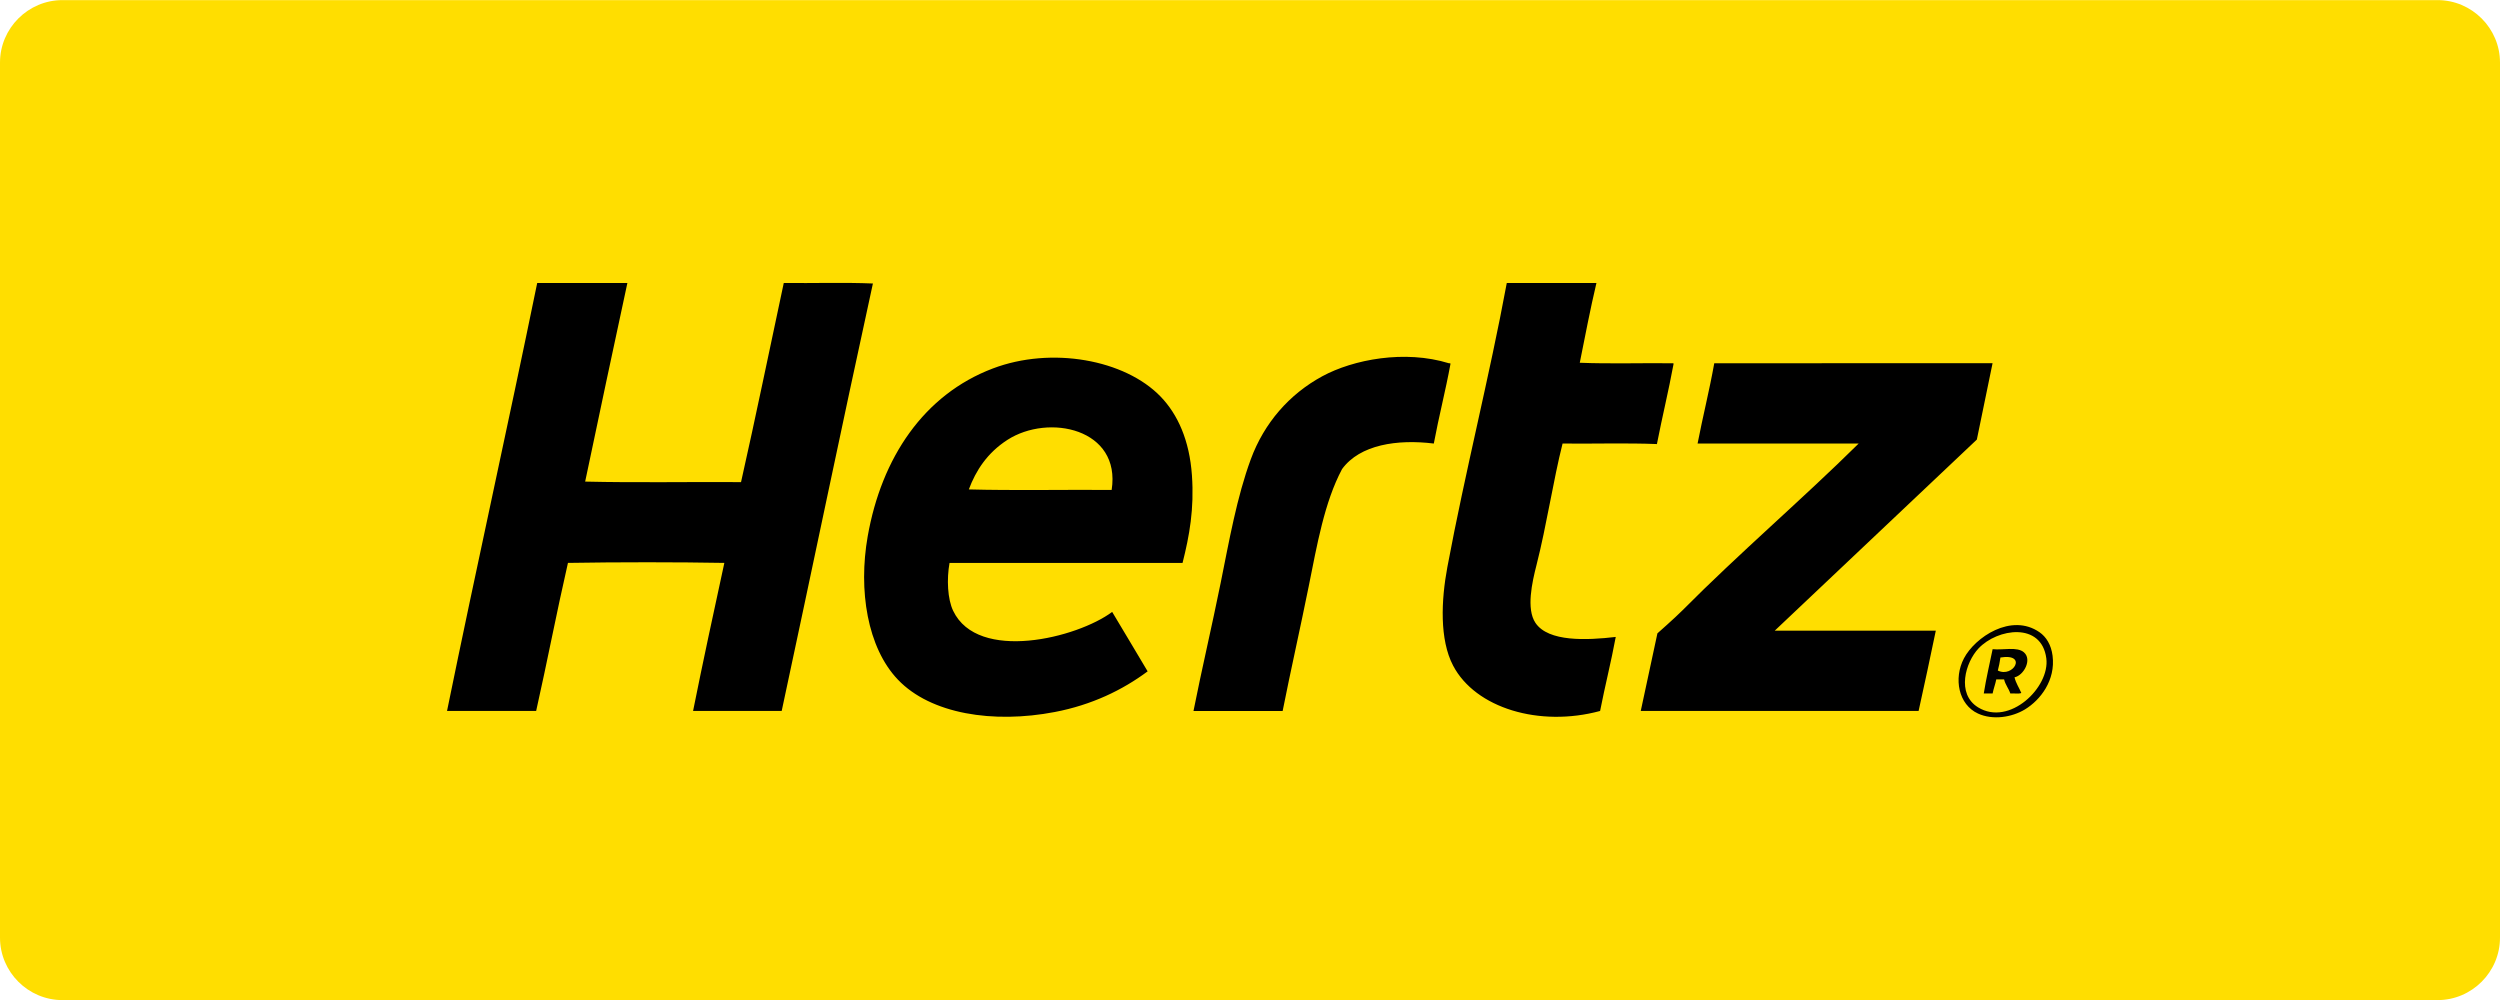 <svg xmlns="http://www.w3.org/2000/svg" xml:space="preserve" width="2362" height="945" style="shape-rendering:geometricPrecision;text-rendering:geometricPrecision;image-rendering:optimizeQuality;fill-rule:evenodd;clip-rule:evenodd" viewBox="0 0 236200 94480"><path d="M5905 0h224390c3248 0 5905 2657 5905 5905v82670c0 3248-2657 5905-5905 5905H5905C2657 94480 0 91823 0 88575V5905C0 2657 2657 0 5905 0z" style="fill:#ffde00;fill-rule:nonzero"/><path d="M186933 61251c-1236 1309-2115 4289-49 5567 2952 1826 6814-1882 6452-4631-457-3454-4621-2826-6403-936zM82472 26775c-2930 13408-5731 26938-8618 40387h-8373c944-4704 1948-9347 2955-13989-4422-79-10028-81-14776 0-1056 4606-1964 9365-3005 13989h-8420c2769-13548 5742-26895 8520-40436h8520c-1345 6240-2676 12495-3990 18765 4811 116 9834 16 14727 49 1400-6216 2694-12540 4038-18814 2790 34 5713-66 8422 49zm12706 14776c-1898 1226-2974 2886-3644 4679 4172 115 9241 15 13495 49 903-5801-5961-7236-9851-4728zm16549 11623H89712c-276 1528-191 3416 345 4531 2341 4884 11707 2571 15020 99 1131 1858 2226 3752 3351 5615-2379 1771-5278 3171-8768 3841-5820 1119-11729 188-14823-3054-2895-3029-3754-8450-2858-13541 1309-7435 5304-13388 11820-15860 5533-2101 12480-849 15859 2660 1614 1674 2724 4122 2956 7437 220 3175-233 5689-887 8272zm25316-18814c-471 2567-1100 4976-1577 7536-3447-423-6975 95-8669 2412-1674 3145-2364 7179-3151 11083-795 3946-1700 7933-2462 11772h-8423c771-3895 1733-7971 2561-12068 823-4069 1538-8147 2856-11721 1266-3429 3638-6142 6748-7832 2931-1591 7793-2522 11969-1231 69-4 138-9 148 49zm21078 0c-476 2579-1078 5030-1576 7585-2841-116-6154-15-8914-49-874 3456-1504 7716-2462 11477-418 1636-984 4148-100 5467 1221 1818 4866 1644 7586 1328-440 2383-1017 4631-1478 6995-5724 1552-11781-267-13888-4286-1289-2455-1130-6166-543-9307 1678-8983 3992-18069 5614-26843h8471c-583 2452-1065 5007-1575 7536 2807 114 5828 16 8717 48 70-4 141-9 148 49zm28651 7160s-13711 12963-19097 18058h15219c-521 2549-1074 5064-1625 7584h-26251l1574-7332s1666-1469 2367-2174c5331-5373 11325-10497 16647-15759h-15219c496-2559 1113-4996 1576-7585 8700 0 26295-9 26295-9l-1486 7217zm2229 20591c-61 432-144 844-246 1232 1453 726 2843-1655 246-1232zm1330 1871c136 572 434 980 641 1480-247 112-705 16-1036 49-158-483-467-814-590-1332h-739c-92 468-253 863-345 1332h-836c229-1445 553-2795 836-4186 1005 104 2317-259 2956 294 801 695-18 2187-887 2363zm3595-2040c297 2319-1145 4183-2609 5073-1231 744-3031 1036-4433 392-1842-843-2331-3307-1329-5220 1034-1980 4473-4319 7142-2461 616 429 1096 1165 1229 2216z" style="fill:#000;fill-rule:nonzero"/></svg>